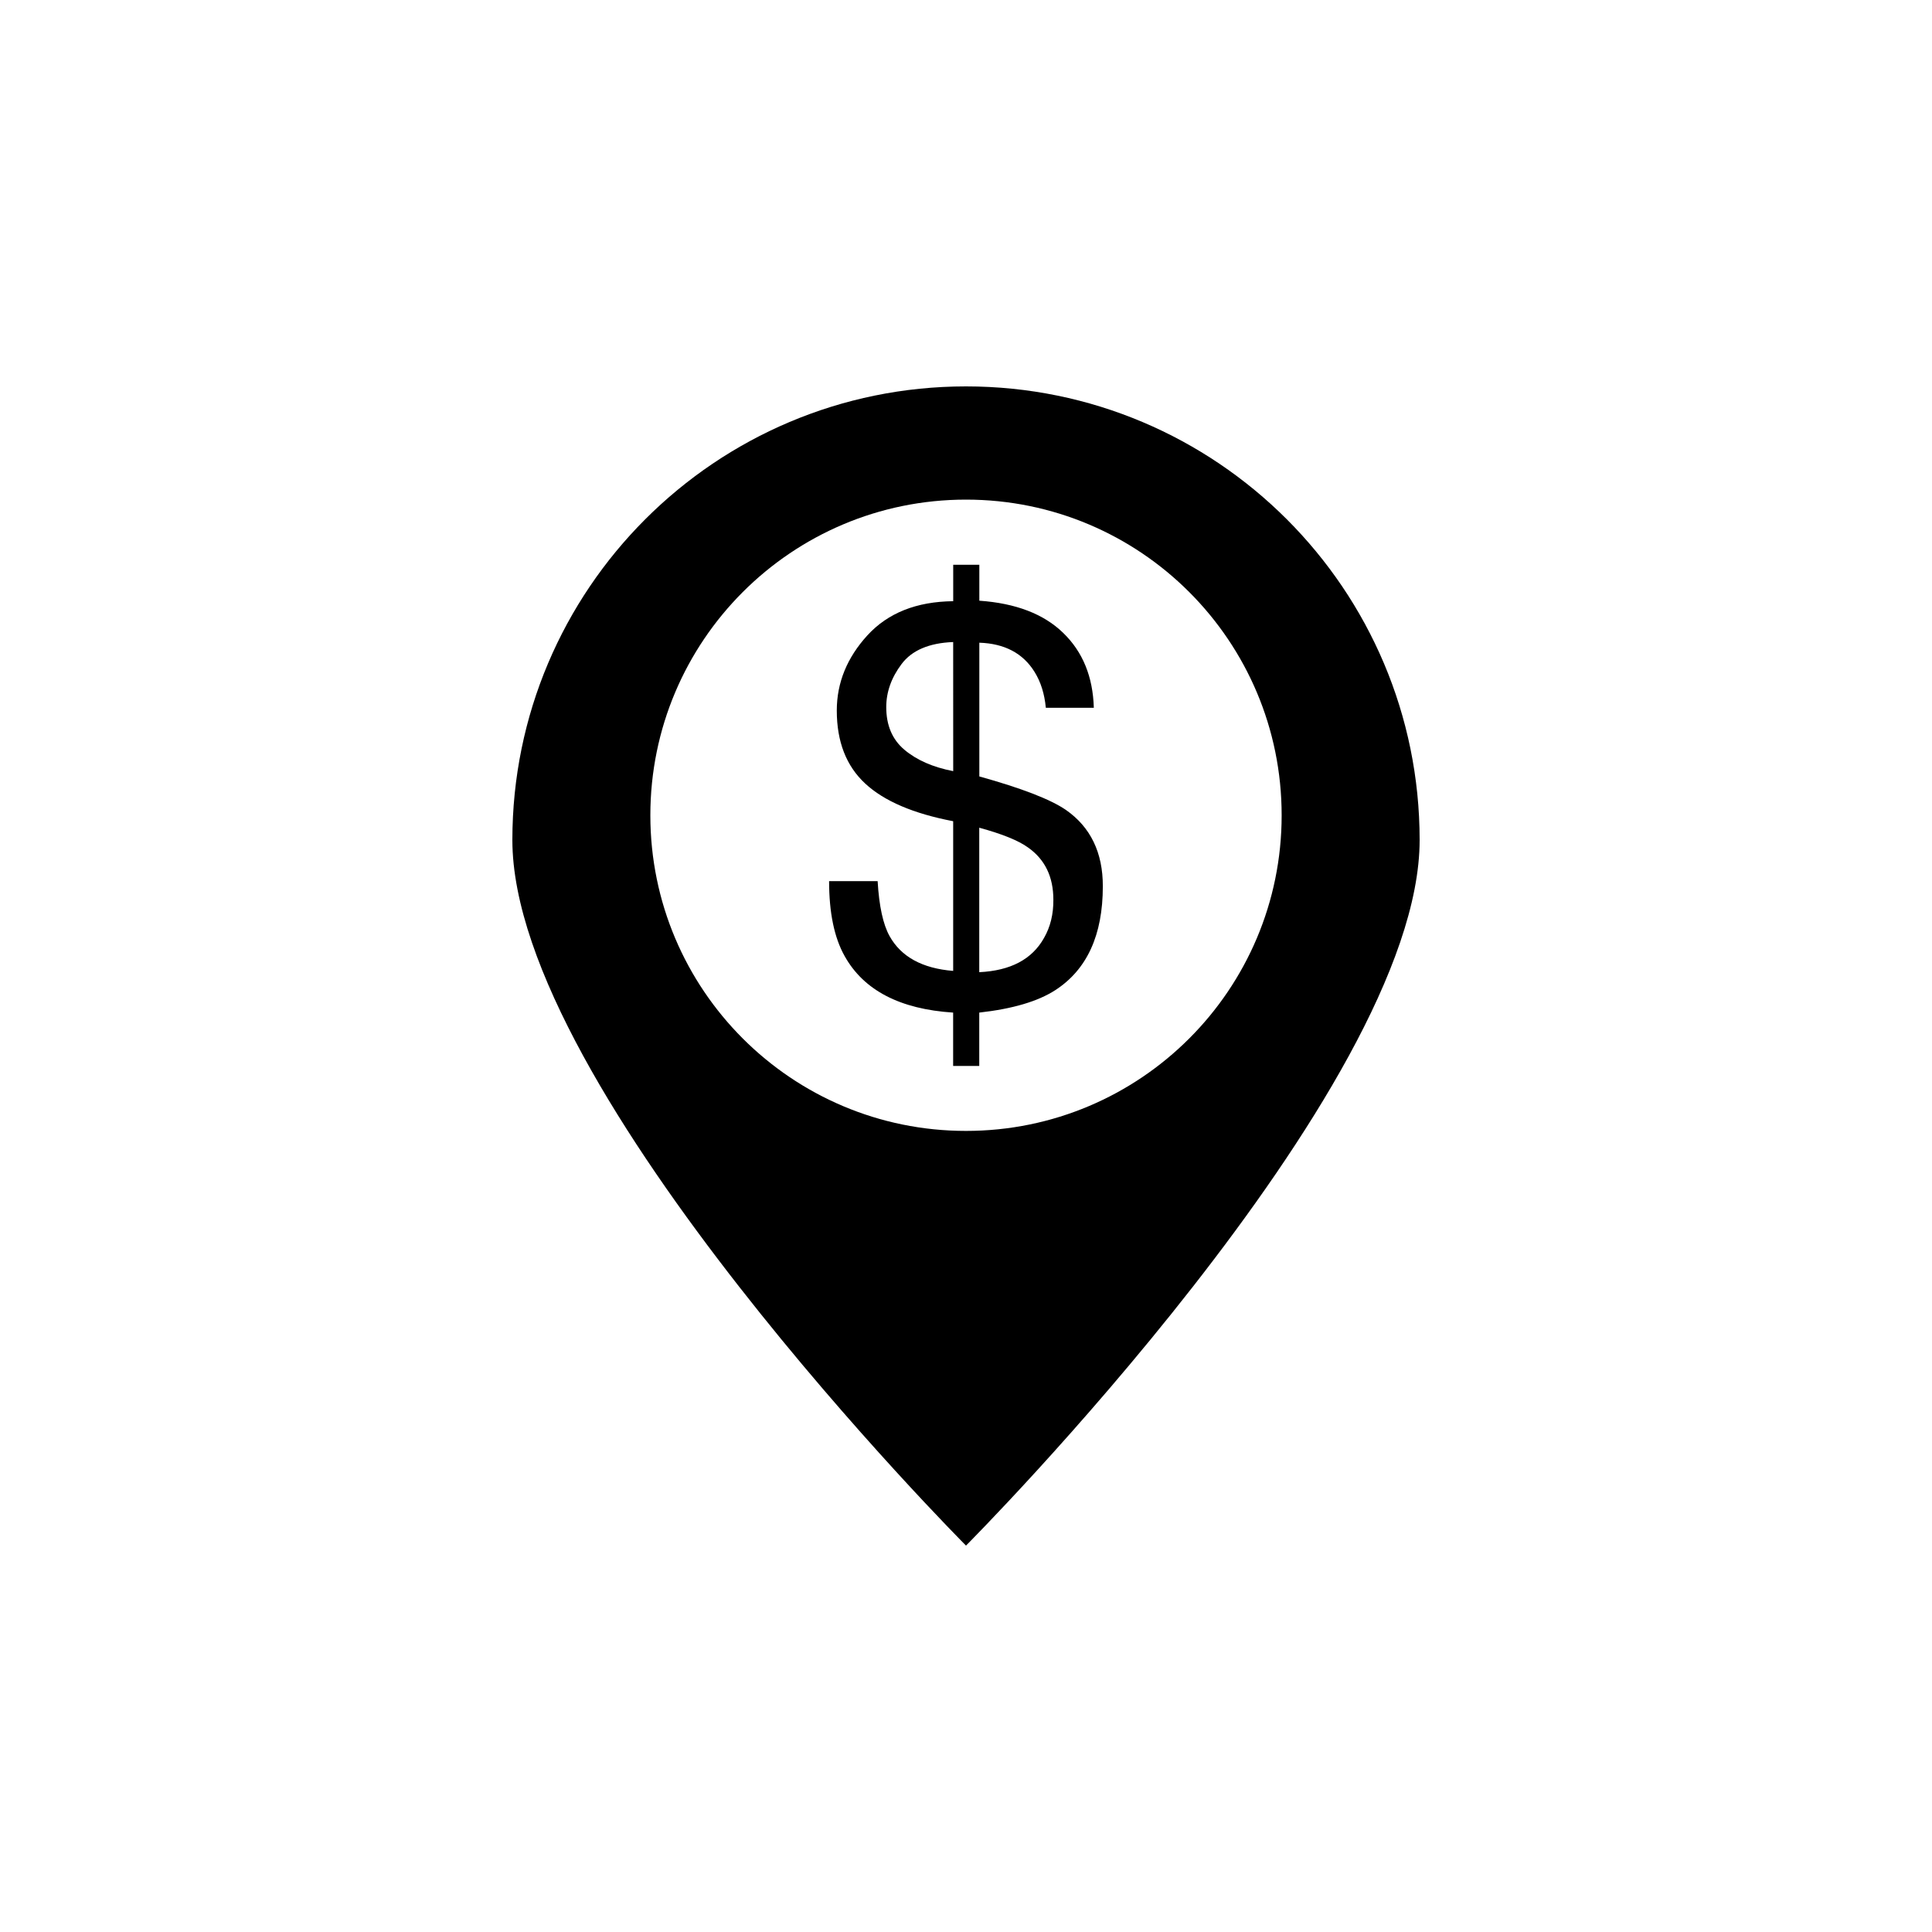 <?xml version="1.0" encoding="utf-8"?>
<!-- Generator: Adobe Illustrator 16.0.4, SVG Export Plug-In . SVG Version: 6.00 Build 0)  -->
<!DOCTYPE svg PUBLIC "-//W3C//DTD SVG 1.1//EN" "http://www.w3.org/Graphics/SVG/1.1/DTD/svg11.dtd">
<svg version="1.1" id="Layer_1" xmlns="http://www.w3.org/2000/svg" xmlns:xlink="http://www.w3.org/1999/xlink" x="0px" y="0px"
	 width="50px" height="50px" viewBox="0 0 50 50" enable-background="new 0 0 50 50" xml:space="preserve">
<g>
	<path d="M27.583,20.959c-0.394-0.27-1.138-0.559-2.238-0.865v-3.461c0.654,0.022,1.129,0.273,1.428,0.754
		c0.162,0.26,0.259,0.569,0.293,0.93h1.242c-0.023-0.803-0.287-1.449-0.793-1.938c-0.502-0.489-1.227-0.767-2.17-0.833v-0.93h-0.676
		v0.943c-0.952,0.01-1.691,0.306-2.22,0.883c-0.528,0.578-0.793,1.227-0.793,1.947c0,0.805,0.245,1.435,0.735,1.889
		c0.49,0.455,1.251,0.779,2.277,0.975v3.874c-0.802-0.065-1.349-0.367-1.646-0.901c-0.167-0.299-0.271-0.773-0.309-1.422h-1.256
		c0,0.814,0.133,1.461,0.402,1.939c0.494,0.886,1.432,1.374,2.808,1.463v1.381h0.676v-1.381c0.858-0.096,1.515-0.288,1.968-0.581
		c0.82-0.531,1.23-1.426,1.23-2.687C28.543,22.064,28.223,21.404,27.583,20.959z M24.669,19.957
		c-0.528-0.102-0.949-0.288-1.265-0.555c-0.312-0.264-0.468-0.631-0.468-1.102c0-0.389,0.131-0.761,0.397-1.115
		s0.711-0.545,1.335-0.569L24.669,19.957L24.669,19.957z M27.021,24.271c-0.31,0.556-0.867,0.85-1.678,0.889v-3.739
		c0.592,0.162,1.016,0.332,1.264,0.513c0.438,0.31,0.654,0.758,0.654,1.352C27.264,23.657,27.184,23.986,27.021,24.271z"/>
	<path d="M25,10c-6.484,0-11.74,5.257-11.74,11.74C13.26,28.223,25,40,25,40s11.74-11.775,11.74-18.26S31.484,10,25,10z M25,29.268
		c-4.514,0-8.169-3.656-8.169-8.168c0-4.513,3.655-8.17,8.169-8.17c4.514,0,8.169,3.657,8.169,8.17
		C33.169,25.611,29.514,29.268,25,29.268z"/>
</g>
</svg>
